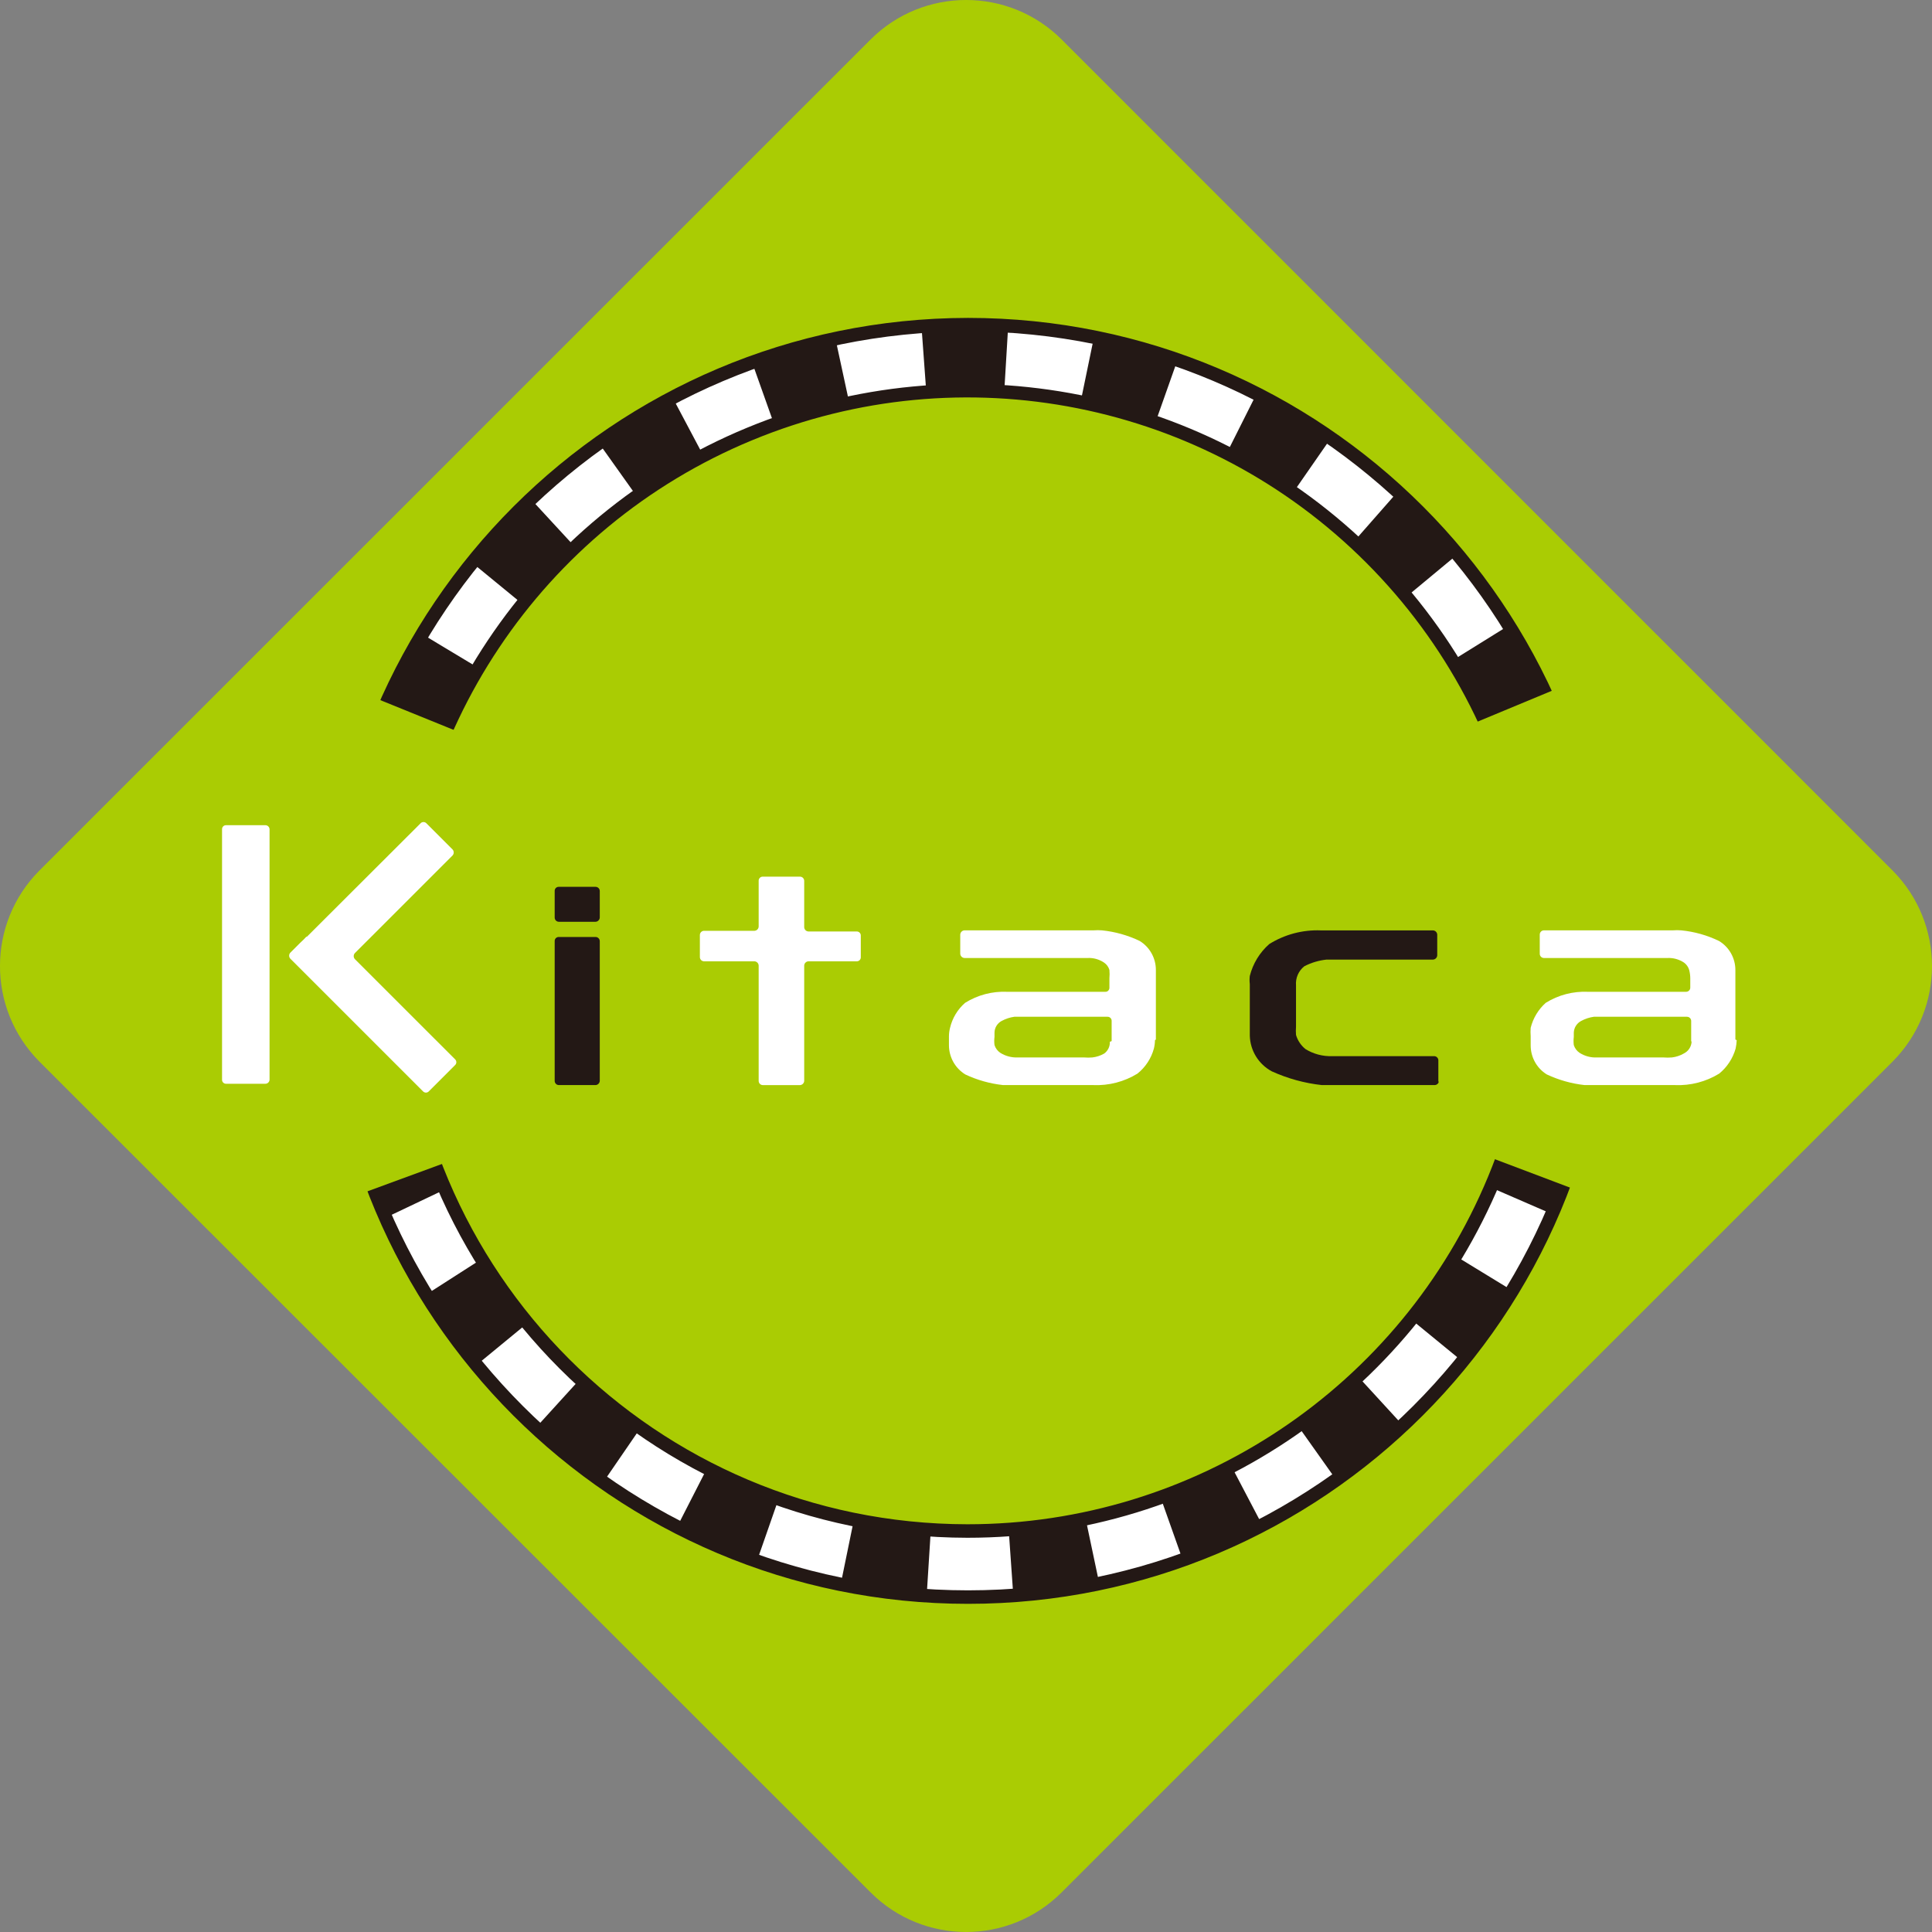 <?xml version="1.0" encoding="UTF-8"?> <svg xmlns="http://www.w3.org/2000/svg" xmlns:xlink="http://www.w3.org/1999/xlink" version="1.1" x="0" y="0" width="86" height="86" viewBox="-237.5 465.5 86 86" xml:space="preserve"><rect x="-237.5" y="465.5" width="86" height="86" fill="#808080" stroke="none"/><title>felica_transport_ic_kitaca</title><g><g transform="translate(-1618, -1155)"><g transform="translate(1618, 1155)"><g transform="translate(-20, -15)"></g><g transform="translate(17, 2)"><path fill="#AACC03" d="M-170.247,502.258c2.329,2.352,2.329,6.139,0,8.49l-37.003,36.996 c-2.346,2.341-6.144,2.341-8.49,0l-37.013-36.996c-2.33-2.352-2.33-6.139,0-8.49l37.013-37.007c2.349-2.335,6.143-2.335,8.49,0 L-170.247,502.258z"></path><path fill="#FFFFFF" stroke="#231815" stroke-width="0.601" d="M-239.736,506.271 c0,15.642,12.682,28.321,28.325,28.321c15.644,0,28.326-12.68,28.326-28.321c0-15.641-12.682-28.32-28.326-28.32 C-227.046,477.973-239.715,490.64-239.736,506.271z"></path><path fill="#AACC03" stroke="#231815" stroke-width="0.601" d="M-236.814,506.271 c0-10.266,6.186-19.521,15.672-23.449s20.404-1.754,27.664,5.507c7.258,7.261,9.428,18.179,5.496,27.661 c-3.933,9.484-13.191,15.665-23.458,15.661C-225.452,531.635-236.804,520.28-236.814,506.271L-236.814,506.271z"></path><path fill="#231815" d="M-185.988,505.986v0.285c0,1.155-0.078,2.309-0.236,3.453l2.951,0.394 c0.178-1.274,0.268-2.56,0.266-3.847v-0.314L-185.988,505.986z M-186.973,499.16c0.326,1.105,0.572,2.232,0.738,3.373 l2.951-0.422c-0.184-1.275-0.459-2.534-0.826-3.768L-186.973,499.16z M-189.787,492.863c0.611,0.979,1.153,1.998,1.624,3.05 l2.687-1.2c-0.527-1.174-1.133-2.311-1.811-3.403L-189.787,492.863z M-194.194,487.562c0.821,0.782,1.591,1.616,2.302,2.499 l2.264-1.879c-0.824-0.988-1.711-1.922-2.656-2.794L-194.194,487.562z M-199.871,483.627c1.022,0.523,2.008,1.115,2.951,1.771 l1.673-2.41c-1.055-0.737-2.163-1.394-3.315-1.968L-199.871,483.627z M-206.395,481.374c1.132,0.226,2.246,0.527,3.336,0.905 l0.984-2.784c-1.221-0.409-2.467-0.737-3.729-0.983L-206.395,481.374z M-213.281,480.971c0.649-0.049,1.289-0.078,1.968-0.078 c0.678,0,0.984,0,1.515,0.049l0.177-2.951c-0.561,0-1.121,0-1.692,0c-0.728,0-1.446,0-2.165,0.088l0.216,2.951L-213.281,480.971 z M-220.02,482.416c1.084-0.404,2.195-0.732,3.325-0.982l-0.62-2.873c-1.259,0.271-2.498,0.627-3.709,1.063l0.983,2.764 L-220.02,482.416z M-226.12,485.644c0.942-0.673,1.928-1.28,2.952-1.819l-1.377-2.598c-1.137,0.6-2.232,1.276-3.276,2.026 L-226.12,485.644z M-231.246,490.385c0.723-0.896,1.505-1.744,2.341-2.538l-1.968-2.134c-0.935,0.883-1.81,1.83-2.617,2.832 L-231.246,490.385z M-234.797,496.287c0.458-1.055,0.987-2.077,1.584-3.06l-2.519-1.515c-0.663,1.104-1.251,2.251-1.761,3.434 L-234.797,496.287z M-236.618,502.947c0.149-1.146,0.376-2.279,0.679-3.395l-2.833-0.777c-0.338,1.244-0.591,2.51-0.757,3.787 L-236.618,502.947z M-236.618,509.832c-0.136-1.145-0.192-2.299-0.167-3.452h-2.952c0.001,1.317,0.096,2.632,0.285,3.935 L-236.618,509.832z M-234.729,516.463c-0.438-1.039-0.802-2.107-1.092-3.197l-2.833,0.807c0.357,1.238,0.797,2.451,1.318,3.631 L-234.729,516.463z M-231.108,522.365c-0.72-0.891-1.378-1.832-1.968-2.813l-2.47,1.584c0.676,1.096,1.425,2.144,2.243,3.138 l2.273-1.869L-231.108,522.365z M-225.972,527.037c-0.945-0.66-1.843-1.387-2.686-2.174l-1.968,2.164 c0.942,0.877,1.945,1.686,3,2.42L-225.972,527.037z M-219.833,530.195c-1.09-0.381-2.152-0.838-3.178-1.367l-1.348,2.637 c1.146,0.592,2.333,1.102,3.552,1.524L-219.833,530.195z M-213.064,531.572c-1.149-0.068-2.293-0.213-3.424-0.432l-0.59,2.881 c1.263,0.256,2.542,0.428,3.827,0.512L-213.064,531.572z M-206.178,531.091c-1.129,0.238-2.272,0.396-3.424,0.472l0.207,2.951 c1.287-0.086,2.565-0.264,3.827-0.531L-206.178,531.091z M-199.684,528.77c-1.02,0.533-2.074,0.992-3.158,1.377l0.983,2.773 c1.214-0.434,2.397-0.949,3.542-1.544L-199.684,528.77z M-194.047,524.775c-0.846,0.787-1.742,1.516-2.686,2.184l1.702,2.4 c1.035-0.749,2.021-1.564,2.952-2.439L-194.047,524.775z M-189.697,519.414c-0.59,0.988-1.248,1.936-1.969,2.833l2.244,1.839 c0.811-0.996,1.555-2.049,2.223-3.146L-189.697,519.414z M-186.973,513.108c-0.307,1.11-0.691,2.199-1.151,3.257l2.696,1.17 c0.518-1.18,0.947-2.396,1.289-3.64L-186.973,513.108z"></path><polygon fill="#AACC03" points="-240.897,493.316 -232.24,496.828 -231.856,514.221 -242.432,518.105 "></polygon><polygon fill="#AACC03" points="-181.188,492.49 -190.043,496.169 -190.574,514.111 -179.722,518.214 "></polygon><path fill="#231815" d="M-227.802,504.344c-0.005,0.102-0.086,0.182-0.187,0.188h-1.633 c-0.103,0-0.187-0.084-0.187-0.188v-1.181c-0.003-0.05,0.016-0.1,0.052-0.136c0.036-0.035,0.085-0.055,0.135-0.051h1.633 c0.103,0,0.187,0.084,0.187,0.187V504.344 M-227.802,511.613c-0.005,0.102-0.086,0.182-0.187,0.188h-1.633 c-0.103,0-0.187-0.084-0.187-0.188v-6.217c-0.003-0.051,0.016-0.1,0.052-0.136s0.085-0.054,0.135-0.052h1.633 c0.103,0,0.187,0.084,0.187,0.188V511.613z"></path><path fill="#231815" d="M-190.445,511.613c-0.006,0.102-0.086,0.182-0.188,0.188h-4.653h-0.374 c-0.769-0.084-1.52-0.291-2.224-0.61c-0.591-0.315-0.967-0.925-0.983-1.594v-2.292c-0.015-0.121-0.015-0.243,0-0.363 c0.139-0.549,0.44-1.043,0.865-1.418c0.689-0.43,1.491-0.642,2.303-0.609h4.988c0.101,0.005,0.182,0.086,0.187,0.188v0.924 c-0.005,0.102-0.086,0.182-0.187,0.188h-4.369h-0.373c-0.344,0.037-0.678,0.137-0.984,0.295c-0.261,0.204-0.4,0.525-0.373,0.855 v1.84c-0.01,0.121-0.01,0.242,0,0.363c0.072,0.249,0.221,0.469,0.422,0.631c0.357,0.22,0.771,0.329,1.191,0.314h4.535 c0.104,0,0.188,0.084,0.188,0.187v0.983"></path><path fill="#FFFFFF" d="M-216.183,506.104c0.003,0.05-0.016,0.1-0.052,0.136 c-0.036,0.035-0.085,0.055-0.135,0.051h-2.145c-0.101,0.006-0.182,0.086-0.187,0.188v5.135 c-0.005,0.102-0.086,0.182-0.187,0.188h-1.653c-0.104,0-0.187-0.084-0.187-0.188v-5.135c-0.005-0.102-0.086-0.182-0.187-0.188 h-2.243c-0.103,0-0.187-0.084-0.187-0.187v-0.983c0-0.104,0.084-0.188,0.187-0.188h2.243c0.105-0.005,0.187-0.092,0.187-0.196 v-2.026c-0.003-0.051,0.016-0.1,0.052-0.136s0.085-0.054,0.135-0.052h1.653c0.103,0,0.187,0.084,0.187,0.188v2.056 c0,0.104,0.082,0.191,0.187,0.196h2.145c0.05-0.002,0.1,0.016,0.135,0.053c0.036,0.035,0.055,0.084,0.052,0.135v0.984"></path><path fill="#FFFFFF" d="M-203.088,509.803c-0.002,0.127-0.018,0.252-0.049,0.375 c-0.119,0.438-0.375,0.826-0.729,1.111c-0.59,0.363-1.275,0.541-1.968,0.512h-3.649h-0.365 c-0.582-0.063-1.151-0.223-1.682-0.473c-0.455-0.279-0.731-0.775-0.729-1.309v-0.394c0.001-0.126,0.018-0.251,0.049-0.374 c0.102-0.431,0.335-0.819,0.669-1.111c0.559-0.35,1.211-0.521,1.87-0.492h4.368c0.049,0.004,0.097-0.014,0.132-0.048 s0.055-0.08,0.055-0.129v-0.423c0.011-0.125,0.011-0.25,0-0.373c-0.039-0.133-0.123-0.247-0.236-0.325 c-0.217-0.147-0.476-0.22-0.737-0.206h-5.48c-0.101-0.006-0.182-0.086-0.187-0.188v-0.855c0.005-0.102,0.086-0.183,0.187-0.188 h5.746c0.124-0.01,0.249-0.01,0.374,0c0.584,0.059,1.153,0.219,1.682,0.473c0.45,0.277,0.723,0.77,0.719,1.299v3.088 M-205.017,509.843v-0.905c0-0.049-0.02-0.096-0.056-0.129c-0.035-0.033-0.082-0.051-0.131-0.049h-3.769h-0.374 c-0.199,0.027-0.393,0.092-0.57,0.188c-0.191,0.104-0.313,0.303-0.314,0.521v0.188c-0.016,0.12-0.016,0.242,0,0.363 c0.044,0.141,0.135,0.262,0.256,0.344c0.232,0.146,0.503,0.218,0.777,0.207h2.951c0.124,0.01,0.249,0.01,0.373,0 c0.188-0.022,0.369-0.082,0.531-0.177c0.164-0.123,0.256-0.317,0.246-0.521L-205.017,509.843z"></path><path fill="#FFFFFF" d="M-177.193,509.803c-0.006,0.127-0.022,0.252-0.049,0.375 c-0.124,0.436-0.378,0.823-0.729,1.111c-0.59,0.363-1.275,0.541-1.967,0.512h-3.65h-0.374c-0.583-0.064-1.151-0.224-1.683-0.473 c-0.453-0.279-0.725-0.776-0.719-1.309v-0.394c-0.01-0.124-0.01-0.249,0-0.374c0.107-0.429,0.34-0.816,0.67-1.111 c0.562-0.351,1.217-0.521,1.879-0.492h4.368c0.1,0,0.182-0.077,0.187-0.177v-0.423c0-0.126-0.018-0.252-0.049-0.373 c-0.039-0.131-0.117-0.244-0.227-0.325c-0.221-0.147-0.482-0.22-0.748-0.206h-5.489c-0.103,0-0.187-0.084-0.187-0.188v-0.855 c0-0.104,0.084-0.188,0.187-0.188h5.735c0.125-0.01,0.25-0.01,0.375,0c0.584,0.057,1.153,0.217,1.682,0.473 c0.455,0.273,0.731,0.768,0.729,1.299v3.088 M-179.22,509.843v-0.905c-0.005-0.1-0.088-0.178-0.187-0.178h-3.769h-0.374 c-0.2,0.027-0.394,0.092-0.57,0.188c-0.195,0.104-0.318,0.302-0.325,0.521v0.188c-0.015,0.121-0.015,0.242,0,0.363 c0.044,0.141,0.135,0.262,0.256,0.344c0.231,0.148,0.503,0.221,0.777,0.207h2.952c0.127,0.01,0.256,0.01,0.383,0 c0.188-0.022,0.368-0.082,0.531-0.177c0.201-0.099,0.332-0.298,0.345-0.521L-179.22,509.843z"></path><path fill="#FFFFFF" d="M-242.501,511.555c0,0.051-0.021,0.1-0.058,0.135s-0.087,0.055-0.139,0.052h-1.731 c-0.051,0.003-0.1-0.017-0.136-0.052c-0.036-0.035-0.054-0.085-0.051-0.135v-11.146c0-0.049,0.02-0.095,0.055-0.129 c0.035-0.033,0.083-0.051,0.132-0.047h1.731c0.049-0.004,0.098,0.014,0.135,0.047c0.037,0.033,0.059,0.08,0.062,0.129V511.555"></path><path fill="#FFFFFF" d="M-240.858,505.189c-0.083,0.094-0.172,0.182-0.266,0.266l-0.453,0.453 c-0.069,0.074-0.069,0.189,0,0.266l5.903,5.902c0.034,0.037,0.082,0.06,0.133,0.06c0.051,0,0.1-0.022,0.133-0.06l1.161-1.161 c0.038-0.034,0.06-0.082,0.06-0.133c0-0.052-0.022-0.099-0.06-0.133l-4.457-4.456c-0.068-0.076-0.068-0.191,0-0.266l4.349-4.348 c0.069-0.076,0.069-0.191,0-0.266l-1.161-1.162c-0.034-0.037-0.082-0.059-0.133-0.059s-0.099,0.021-0.133,0.059l-5.067,5.057"></path></g></g></g></g></svg> 